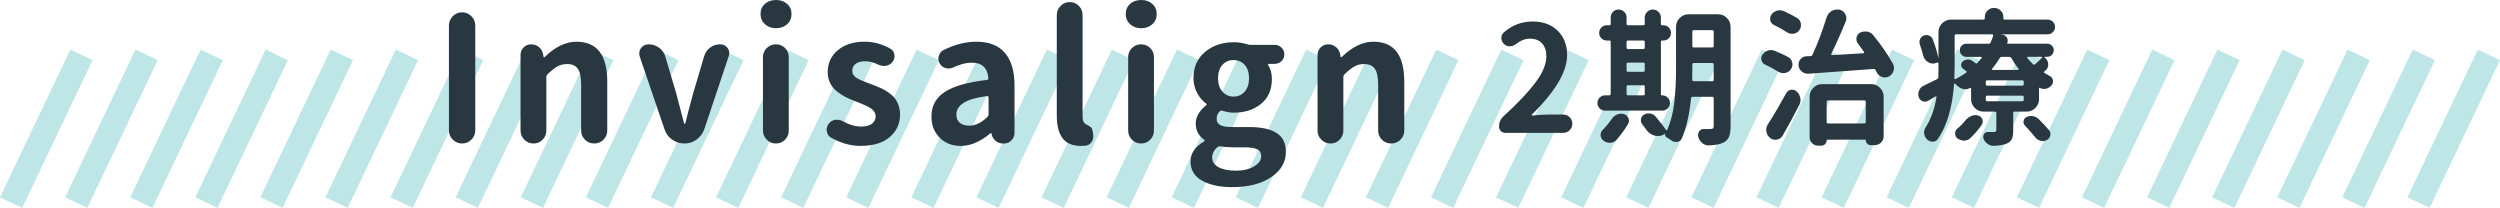 <?xml version="1.0" encoding="UTF-8"?>
<svg id="_レイヤー_2" data-name="レイヤー 2" xmlns="http://www.w3.org/2000/svg" viewBox="0 0 507.758 42.221">
  <g id="base">
    <g>
      <g>
        <rect x="-7.213" y="23.646" width="33.23" height="5" transform="translate(-18.246 23.389) rotate(-64.526)" style="fill: #bfe6e6;"/>
        <rect x="6.009" y="23.646" width="33.231" height="5" transform="translate(-10.711 35.325) rotate(-64.526)" style="fill: #bfe6e6;"/>
        <rect x="19.23" y="23.646" width="33.229" height="5" transform="translate(-3.176 47.261) rotate(-64.526)" style="fill: #bfe6e6;"/>
        <rect x="32.451" y="23.646" width="33.23" height="5" transform="translate(4.359 59.197) rotate(-64.526)" style="fill: #bfe6e6;"/>
        <rect x="45.671" y="23.646" width="33.231" height="5" transform="translate(11.893 71.131) rotate(-64.526)" style="fill: #bfe6e6;"/>
        <rect x="58.893" y="23.646" width="33.23" height="5" transform="translate(19.428 83.068) rotate(-64.526)" style="fill: #bfe6e6;"/>
        <rect x="72.114" y="23.646" width="33.23" height="5" transform="translate(26.962 95.003) rotate(-64.526)" style="fill: #bfe6e6;"/>
        <rect x="85.334" y="23.646" width="33.23" height="5" transform="translate(34.497 106.938) rotate(-64.526)" style="fill: #bfe6e6;"/>
        <rect x="98.555" y="23.646" width="33.231" height="5" transform="translate(42.032 118.875) rotate(-64.526)" style="fill: #bfe6e6;"/>
        <rect x="111.776" y="23.646" width="33.231" height="5" transform="translate(49.566 130.81) rotate(-64.526)" style="fill: #bfe6e6;"/>
        <rect x="124.997" y="23.646" width="33.231" height="5" transform="translate(57.101 142.745) rotate(-64.526)" style="fill: #bfe6e6;"/>
        <rect x="138.218" y="23.646" width="33.231" height="5" transform="translate(64.635 154.681) rotate(-64.526)" style="fill: #bfe6e6;"/>
        <rect x="151.438" y="23.646" width="33.23" height="5" transform="translate(72.169 166.615) rotate(-64.526)" style="fill: #bfe6e6;"/>
        <rect x="164.66" y="23.646" width="33.23" height="5" transform="translate(79.705 178.553) rotate(-64.526)" style="fill: #bfe6e6;"/>
        <rect x="177.881" y="23.646" width="33.23" height="5" transform="translate(87.239 190.488) rotate(-64.526)" style="fill: #bfe6e6;"/>
        <rect x="191.102" y="23.646" width="33.23" height="5" transform="translate(94.774 202.423) rotate(-64.526)" style="fill: #bfe6e6;"/>
        <rect x="204.322" y="23.646" width="33.23" height="5" transform="translate(102.308 214.359) rotate(-64.526)" style="fill: #bfe6e6;"/>
        <rect x="217.543" y="23.646" width="33.23" height="5" transform="translate(109.843 226.294) rotate(-64.526)" style="fill: #bfe6e6;"/>
        <rect x="230.764" y="23.646" width="33.23" height="5" transform="translate(117.377 238.23) rotate(-64.526)" style="fill: #bfe6e6;"/>
      </g>
      <g>
        <rect x="243.764" y="23.646" width="33.23" height="5" transform="translate(124.786 249.966) rotate(-64.526)" style="fill: #bfe6e6;"/>
        <rect x="256.985" y="23.646" width="33.231" height="5" transform="translate(132.321 261.902) rotate(-64.526)" style="fill: #bfe6e6;"/>
        <rect x="270.207" y="23.646" width="33.229" height="5" transform="translate(139.855 273.837) rotate(-64.526)" style="fill: #bfe6e6;"/>
        <rect x="283.428" y="23.646" width="33.23" height="5" transform="translate(147.39 285.774) rotate(-64.526)" style="fill: #bfe6e6;"/>
        <rect x="296.647" y="23.646" width="33.231" height="5" transform="translate(154.924 297.708) rotate(-64.526)" style="fill: #bfe6e6;"/>
        <rect x="309.869" y="23.646" width="33.23" height="5" transform="translate(162.459 309.644) rotate(-64.526)" style="fill: #bfe6e6;"/>
        <rect x="323.09" y="23.646" width="33.23" height="5" transform="translate(169.994 321.58) rotate(-64.526)" style="fill: #bfe6e6;"/>
        <rect x="336.311" y="23.646" width="33.23" height="5" transform="translate(177.528 333.515) rotate(-64.526)" style="fill: #bfe6e6;"/>
        <rect x="349.532" y="23.646" width="33.231" height="5" transform="translate(185.063 345.452) rotate(-64.526)" style="fill: #bfe6e6;"/>
        <rect x="362.753" y="23.646" width="33.231" height="5" transform="translate(192.598 357.387) rotate(-64.526)" style="fill: #bfe6e6;"/>
        <rect x="375.973" y="23.646" width="33.231" height="5" transform="translate(200.132 369.322) rotate(-64.526)" style="fill: #bfe6e6;"/>
        <rect x="389.194" y="23.646" width="33.231" height="5" transform="translate(207.667 381.258) rotate(-64.526)" style="fill: #bfe6e6;"/>
        <rect x="402.414" y="23.646" width="33.23" height="5" transform="translate(215.201 393.192) rotate(-64.526)" style="fill: #bfe6e6;"/>
        <rect x="415.637" y="23.646" width="33.23" height="5" transform="translate(222.736 405.13) rotate(-64.526)" style="fill: #bfe6e6;"/>
        <rect x="428.858" y="23.646" width="33.23" height="5" transform="translate(230.271 417.065) rotate(-64.526)" style="fill: #bfe6e6;"/>
        <rect x="442.078" y="23.646" width="33.23" height="5" transform="translate(237.805 429) rotate(-64.526)" style="fill: #bfe6e6;"/>
        <rect x="455.299" y="23.646" width="33.23" height="5" transform="translate(245.339 440.936) rotate(-64.526)" style="fill: #bfe6e6;"/>
        <rect x="468.52" y="23.646" width="33.23" height="5" transform="translate(252.874 452.871) rotate(-64.526)" style="fill: #bfe6e6;"/>
        <rect x="481.74" y="23.646" width="33.23" height="5" transform="translate(260.409 464.807) rotate(-64.526)" style="fill: #bfe6e6;"/>
      </g>
    </g>
    <g>
      <path d="m95.732,28.371c-.527.516-1.155.773-1.881.773-.727,0-1.353-.258-1.881-.773s-.791-1.148-.791-1.898V5.168c0-.727.264-1.353.791-1.881s1.154-.791,1.881-.791c.726,0,1.353.264,1.881.791s.791,1.154.791,1.881v21.305c0,.75-.264,1.383-.791,1.898Z" style="fill: #293740;"/>
      <path d="m110.205,28.371c-.504.516-1.119.773-1.846.773s-1.348-.258-1.863-.773-.773-1.137-.773-1.863v-15.363c0-.586.211-1.09.633-1.512s.926-.633,1.512-.633c.633,0,1.178.199,1.635.598s.732.902.826,1.512l.07.457c0,.047.023.07.07.07s.094-.012.141-.035c2.133-2.086,4.289-3.129,6.469-3.129,4.172,0,6.258,2.707,6.258,8.121v9.914c0,.727-.258,1.348-.773,1.863s-1.143.773-1.881.773-1.365-.258-1.881-.773-.773-1.137-.773-1.863v-9.281c0-1.523-.223-2.607-.668-3.252s-1.172-.967-2.18-.967c-.727,0-1.377.158-1.951.475s-1.236.838-1.986,1.565c-.188.164-.281.363-.281.598v10.863c0,.727-.252,1.348-.756,1.863Z" style="fill: #293740;"/>
      <path d="m141.485,28.336c-.738.539-1.565.809-2.478.809s-1.746-.264-2.496-.791c-.751-.527-1.266-1.225-1.547-2.092l-5.027-14.766c-.07-.211-.105-.422-.105-.633,0-.375.117-.738.352-1.09.374-.516.891-.773,1.547-.773.796,0,1.512.234,2.144.703s1.055,1.078,1.266,1.828l2.215,7.488c.188.773.479,1.893.879,3.357.398,1.465.633,2.361.703,2.689.022.047.065.07.123.07.058,0,.1-.023.123-.07.281-1.195.809-3.211,1.582-6.047l2.25-7.594c.211-.727.615-1.312,1.213-1.758s1.27-.668,2.022-.668c.633,0,1.137.246,1.512.738.233.328.352.68.352,1.055,0,.188-.035.387-.105.598l-4.957,14.836c-.305.867-.826,1.57-1.565,2.109Z" style="fill: #293740;"/>
      <path d="m157.633,5.731c-.914,0-1.67-.27-2.268-.809s-.896-1.23-.896-2.074.293-1.529.879-2.057c.585-.527,1.348-.791,2.285-.791.891,0,1.635.264,2.232.791s.896,1.213.896,2.057-.299,1.535-.896,2.074-1.342.809-2.232.809Zm1.81,22.641c-.505.516-1.12.773-1.846.773-.727,0-1.349-.258-1.863-.773-.516-.516-.773-1.137-.773-1.863v-14.906c0-.727.258-1.342.773-1.846.515-.504,1.137-.756,1.863-.756.726,0,1.341.252,1.846.756.504.504.756,1.119.756,1.846v14.906c0,.727-.252,1.348-.756,1.863Z" style="fill: #293740;"/>
      <path d="m174.791,29.637c-2.016,0-4.019-.562-6.012-1.688-.469-.258-.75-.68-.844-1.266-.023-.117-.035-.223-.035-.316,0-.445.141-.856.422-1.23.328-.445.773-.715,1.336-.809h.387c.422,0,.809.105,1.16.316,1.266.703,2.508,1.055,3.727,1.055.961,0,1.688-.193,2.18-.58s.738-.908.738-1.565c0-.258-.076-.51-.229-.756s-.322-.451-.51-.615-.48-.346-.879-.545-.727-.352-.984-.457l-1.16-.475c-.211-.07-.363-.129-.457-.176-.75-.281-1.406-.568-1.969-.861s-1.137-.674-1.723-1.143-1.037-1.031-1.353-1.688-.475-1.383-.475-2.18c0-1.828.685-3.316,2.057-4.465s3.182-1.723,5.432-1.723c1.805,0,3.539.469,5.203,1.406.492.258.773.656.844,1.195.023.117.035.234.035.352,0,.422-.129.797-.387,1.125-.328.445-.773.715-1.336.809-.141.023-.293.035-.457.035-.375,0-.738-.082-1.09-.246-.938-.469-1.828-.703-2.672-.703-.867,0-1.523.176-1.969.527s-.668.82-.668,1.406c0,.164.018.316.053.457s.105.275.211.404.205.246.299.352.24.211.44.316.363.193.492.264.328.158.598.264.475.188.615.246.369.146.685.264.545.199.685.246c.656.258,1.201.48,1.635.668s.926.463,1.477.826.99.738,1.318,1.125.609.879.844,1.477.352,1.26.352,1.986c0,1.852-.703,3.375-2.109,4.57s-3.375,1.793-5.906,1.793Z" style="fill: #293740;"/>
      <path d="m195.156,29.637c-1.781,0-3.223-.562-4.324-1.688s-1.652-2.555-1.652-4.289c0-2.133.896-3.791,2.689-4.975s4.646-1.998,8.56-2.443c.234-.023.34-.152.316-.387-.188-2.086-1.312-3.129-3.375-3.129-1.148,0-2.414.328-3.797.984-.305.141-.609.211-.914.211-.211,0-.422-.035-.633-.105-.516-.141-.902-.445-1.16-.914-.188-.328-.281-.656-.281-.984,0-.188.035-.375.105-.562.141-.539.457-.938.949-1.195,2.273-1.125,4.5-1.688,6.68-1.688,2.555,0,4.482.756,5.783,2.268s1.951,3.721,1.951,6.627v9.633c0,.586-.211,1.09-.633,1.512s-.926.633-1.512.633h-.176c-.586,0-1.096-.182-1.529-.545s-.709-.826-.826-1.389v-.176c-.023-.023-.053-.035-.088-.035s-.065.012-.088.035c-2.062,1.734-4.078,2.602-6.047,2.602Zm1.723-4.113c1.219,0,2.438-.586,3.656-1.758.164-.164.246-.363.246-.598v-3.34c0-.094-.035-.176-.105-.246-.047-.047-.117-.07-.211-.07h-.035c-2.227.305-3.814.773-4.764,1.406s-1.424,1.406-1.424,2.32c0,.773.24,1.348.721,1.723s1.119.562,1.916.562Z" style="fill: #293740;"/>
      <path d="m219.594,29.637c-1.758,0-3.023-.527-3.797-1.582s-1.16-2.578-1.16-4.57V3.059c0-.727.258-1.348.773-1.863s1.137-.773,1.863-.773,1.342.258,1.846.773.756,1.137.756,1.863v20.672c0,.75.211,1.242.633,1.477.023.023.129.082.316.176s.316.164.387.211.17.117.299.211.217.193.264.299.082.217.105.334l.141.773c.023.141.035.281.035.422,0,.422-.117.82-.352,1.195-.305.469-.738.727-1.301.773-.258.023-.527.035-.809.035Z" style="fill: #293740;"/>
      <path d="m231.805,5.731c-.914,0-1.67-.27-2.268-.809s-.896-1.23-.896-2.074.293-1.529.879-2.057c.585-.527,1.348-.791,2.285-.791.891,0,1.635.264,2.232.791s.896,1.213.896,2.057-.299,1.535-.896,2.074-1.342.809-2.232.809Zm1.81,22.641c-.505.516-1.12.773-1.846.773-.727,0-1.349-.258-1.863-.773-.516-.516-.773-1.137-.773-1.863v-14.906c0-.727.258-1.342.773-1.846.515-.504,1.137-.756,1.863-.756.726,0,1.341.252,1.846.756.504.504.756,1.119.756,1.846v14.906c0,.727-.252,1.348-.756,1.863Z" style="fill: #293740;"/>
      <path d="m250.238,38.004c-2.508,0-4.541-.44-6.1-1.318s-2.338-2.174-2.338-3.885c0-1.664.938-3.035,2.812-4.113.047-.023.07-.07.07-.141s-.023-.117-.07-.141c-1.172-.797-1.758-1.91-1.758-3.34,0-.703.205-1.383.615-2.039s.932-1.219,1.565-1.688c.023-.023.035-.059.035-.105s-.012-.094-.035-.141c-.75-.539-1.377-1.272-1.881-2.197s-.756-1.928-.756-3.006c0-2.273.791-4.061,2.373-5.361s3.51-1.951,5.783-1.951c.914,0,1.805.129,2.672.387.258.094.492.141.703.141h4.957c.539,0,1.002.188,1.389.562s.58.832.58,1.371-.193.996-.58,1.371-.85.562-1.389.562h-1.16c-.07,0-.123.035-.158.105s-.029.129.018.176c.492.773.738,1.699.738,2.777,0,2.18-.732,3.867-2.197,5.062s-3.322,1.793-5.572,1.793c-.68,0-1.43-.129-2.25-.387-.258-.07-.457-.023-.598.141-.398.398-.598.902-.598,1.512,0,.562.24.979.721,1.248s1.295.404,2.443.404h3.41c2.484,0,4.354.404,5.607,1.213s1.881,2.08,1.881,3.814c0,2.086-.996,3.803-2.988,5.15s-4.641,2.022-7.945,2.022Zm.773-3.34c1.477,0,2.701-.287,3.674-.861s1.459-1.26,1.459-2.057c0-.703-.275-1.184-.826-1.441s-1.4-.387-2.549-.387h-2.426c-.961,0-1.793-.07-2.496-.211h-.141c-.188,0-.34.059-.457.176-.703.633-1.055,1.336-1.055,2.109,0,.844.434,1.5,1.301,1.969s2.039.703,3.516.703Zm-2.725-16.049c.598.668,1.353,1.002,2.268,1.002s1.664-.334,2.25-1.002.879-1.576.879-2.725-.293-2.051-.879-2.707-1.342-.984-2.268-.984-1.682.328-2.268.984-.879,1.559-.879,2.707.299,2.057.896,2.725Z" style="fill: #293740;"/>
      <path d="m272.08,28.371c-.504.516-1.119.773-1.846.773s-1.348-.258-1.863-.773-.773-1.137-.773-1.863v-15.363c0-.586.211-1.09.633-1.512s.926-.633,1.512-.633c.633,0,1.178.199,1.635.598s.732.902.826,1.512l.07.457c0,.047.023.07.07.07s.094-.012.141-.035c2.133-2.086,4.289-3.129,6.469-3.129,4.172,0,6.258,2.707,6.258,8.121v9.914c0,.727-.258,1.348-.773,1.863s-1.143.773-1.881.773-1.365-.258-1.881-.773-.773-1.137-.773-1.863v-9.281c0-1.523-.223-2.607-.668-3.252s-1.172-.967-2.18-.967c-.727,0-1.377.158-1.951.475s-1.236.838-1.986,1.565c-.188.164-.281.363-.281.598v10.863c0,.727-.252,1.348-.756,1.863Z" style="fill: #293740;"/>
      <path d="m305.747,26.982c-.352,0-.655-.122-.908-.366-.254-.244-.381-.552-.381-.923,0-.84.311-1.543.938-2.109,2.89-2.637,5.058-4.932,6.504-6.885,1.445-1.953,2.168-3.701,2.168-5.244,0-1.133-.293-2.017-.879-2.651s-1.406-.952-2.461-.952c-.957,0-1.904.371-2.842,1.113-.392.293-.81.44-1.26.44-.45,0-.84-.156-1.172-.469-.352-.352-.527-.762-.527-1.23s.185-.859.557-1.172c1.68-1.445,3.622-2.168,5.83-2.168,2.09,0,3.774.625,5.054,1.875s1.919,2.9,1.919,4.951c0,3.359-2.393,7.393-7.178,12.1-.019.039-.019.078,0,.117.019.039.048.059.088.059,1.366-.137,2.471-.205,3.311-.205h2.959c.527,0,.972.181,1.333.542s.542.801.542,1.318-.181.957-.542,1.318-.806.542-1.333.542h-11.719Z" style="fill: #293740;"/>
      <path d="m337.598,19.365c.43,0,.801.151,1.113.454s.469.669.469,1.099-.156.796-.469,1.099-.684.454-1.113.454h-11.602c-.43,0-.795-.151-1.098-.454-.304-.303-.455-.669-.455-1.099s.151-.796.455-1.099c.303-.303.668-.454,1.098-.454h.85c.195,0,.293-.098.293-.293v-10.605c0-.156-.078-.234-.234-.234h-.557c-.43,0-.795-.151-1.098-.454-.304-.303-.455-.669-.455-1.099s.151-.796.455-1.099c.303-.303.668-.454,1.098-.454h.557c.156,0,.234-.088.234-.264v-1.318c0-.449.156-.83.469-1.143s.69-.469,1.129-.469.82.156,1.143.469.482.693.482,1.143v1.289c0,.195.098.293.293.293h3.106c.195,0,.293-.098.293-.293v-1.26c0-.449.162-.835.484-1.157s.707-.483,1.156-.483.836.161,1.158.483.482.708.482,1.157v1.318c0,.156.068.234.205.234h.264c.449,0,.825.151,1.129.454.303.303.453.669.453,1.099s-.15.796-.453,1.099c-.304.303-.68.454-1.129.454h-.264c-.137,0-.205.068-.205.205v10.723c0,.137.068.205.205.205h.059Zm-10.283,4.834c.273-.43.644-.742,1.113-.938.273-.117.547-.176.82-.176.195,0,.391.029.586.088.43.137.732.41.908.82.078.176.117.352.117.527,0,.234-.068.459-.205.674-.684,1.152-1.465,2.227-2.344,3.223-.332.371-.762.566-1.289.586h-.059c-.488,0-.918-.146-1.289-.44-.391-.293-.586-.684-.586-1.172,0-.391.146-.732.44-1.025.664-.664,1.26-1.387,1.787-2.168Zm6.738-15.674c0-.195-.098-.293-.293-.293h-3.106c-.195,0-.293.098-.293.293v1.143c0,.195.098.293.293.293h3.106c.195,0,.293-.098.293-.293v-1.143Zm-3.398,4.189c-.195,0-.293.098-.293.293v1.289c0,.195.098.293.293.293h3.106c.195,0,.293-.098.293-.293v-1.289c0-.195-.098-.293-.293-.293h-3.106Zm0,4.6c-.195,0-.293.098-.293.293v1.465c0,.195.098.293.293.293h3.106c.195,0,.293-.098.293-.293v-1.465c0-.195-.098-.293-.293-.293h-3.106Zm18.281-14.414c.703,0,1.305.249,1.803.747s.746,1.099.746,1.802v20.186c0,.898-.098,1.597-.293,2.095s-.557.894-1.084,1.187c-.644.352-1.65.557-3.018.615h-.088c-.469,0-.889-.156-1.26-.469-.391-.332-.664-.752-.82-1.26-.039-.137-.059-.264-.059-.381,0-.254.078-.498.234-.732.234-.332.557-.498.967-.498l.586.029c.156,0,.318-.005.484-.015.165-.01.268-.015.307-.015.234,0,.397-.044.484-.132s.131-.249.131-.483v-5.625c0-.195-.098-.293-.293-.293h-3.984c-.195,0-.303.098-.322.293-.332,3.32-.957,6.035-1.875,8.145-.176.41-.488.654-.938.732h-.264c-.332,0-.635-.098-.908-.293-.371-.273-.713-.498-1.025-.674-.117-.059-.2-.156-.248-.293-.049-.137-.035-.264.043-.381l-.029-.029-.205.117c-.41.234-.83.352-1.26.352-.234,0-.469-.029-.703-.088-.664-.176-1.211-.557-1.641-1.143-.273-.391-.566-.791-.879-1.201-.176-.234-.264-.488-.264-.762,0-.098.01-.195.029-.293.078-.391.283-.674.615-.85.293-.176.596-.264.908-.264.117,0,.234.01.352.029.449.078.82.293,1.113.644.918,1.074,1.611,1.963,2.08,2.666.019.059.064.088.133.088.068,0,.111-.029.131-.088.723-1.66,1.201-3.525,1.435-5.596s.352-4.356.352-6.856V5.449c0-.703.25-1.304.748-1.802s1.098-.747,1.801-.747h5.977Zm-5.244,13.301c0,.078.029.146.088.205s.127.088.205.088h3.779c.195,0,.293-.098.293-.293v-3.106c0-.195-.098-.293-.293-.293h-3.75c-.195,0-.293.098-.293.293v.82c0,.977-.01,1.738-.029,2.285Zm4.365-9.785c0-.195-.098-.293-.293-.293h-3.75c-.195,0-.293.098-.293.293v2.93c0,.195.098.293.293.293h3.75c.195,0,.293-.098.293-.293v-2.93Z" style="fill: #293740;"/>
      <path d="m363.209,11.602c.43.234.693.606.791,1.113.039.117.059.244.059.381,0,.352-.117.684-.352.996-.273.41-.664.654-1.172.732-.117.019-.225.029-.322.029-.371,0-.723-.098-1.055-.293-.801-.508-1.68-.986-2.637-1.435-.391-.176-.644-.469-.762-.879-.039-.137-.059-.264-.059-.381,0-.273.088-.527.264-.762.293-.41.674-.693,1.143-.85.215-.059.42-.088.615-.088.273,0,.537.059.791.176.977.391,1.875.81,2.695,1.26Zm-1.143,15.938c-.254.449-.644.723-1.172.82-.117.019-.225.029-.322.029-.391,0-.742-.127-1.055-.381-.43-.332-.684-.762-.762-1.289-.019-.117-.029-.234-.029-.352,0-.41.117-.791.352-1.143,1.211-1.895,2.441-3.984,3.691-6.269.215-.391.537-.635.967-.732h.293c.332,0,.625.117.879.352.391.352.635.781.732,1.289.039.156.059.303.059.44,0,.371-.088.713-.264,1.025-1.094,2.148-2.217,4.219-3.369,6.211Zm2.9-23.906c.449.254.713.635.791,1.143.019.117.029.225.029.322,0,.391-.117.742-.352,1.055-.293.391-.684.625-1.172.703h-.293c-.371,0-.723-.107-1.055-.322-.781-.508-1.65-.996-2.607-1.465-.391-.195-.644-.498-.762-.908-.019-.137-.029-.264-.029-.381,0-.273.078-.537.234-.791.293-.391.674-.664,1.143-.82.195-.059.391-.088.586-.088.273,0,.547.059.82.176.957.43,1.846.889,2.666,1.377Zm2.344,11.338h-.146c-.449,0-.85-.146-1.201-.44-.391-.312-.615-.723-.674-1.23v-.205c0-.41.137-.771.41-1.084.312-.371.713-.566,1.201-.586.273,0,.547-.01.82-.029.195,0,.332-.098.41-.293,1.055-2.285,2.002-4.795,2.842-7.529.176-.566.508-1.006.996-1.318.371-.215.752-.322,1.143-.322.156,0,.322.01.498.029.527.117.918.42,1.172.908.156.273.234.547.234.82,0,.215-.049.44-.146.674-.996,2.441-1.973,4.629-2.93,6.562-.019.059-.014.117.016.176s.082.088.16.088c1.406-.078,3.525-.205,6.357-.381.059-.019.103-.054.133-.102s.023-.102-.016-.161c-.41-.606-.83-1.191-1.26-1.758-.195-.254-.293-.537-.293-.85,0-.117.01-.234.029-.352.098-.43.342-.752.732-.967.332-.156.664-.234.996-.234.156,0,.312.01.469.029.508.098.918.352,1.23.762,1.582,1.953,2.9,3.867,3.955,5.742.156.273.234.566.234.879,0,.195-.029.381-.088.557-.156.508-.469.898-.938,1.172-.273.137-.547.205-.82.205-.195,0-.381-.029-.557-.088-.488-.156-.85-.459-1.084-.908-.078-.176-.16-.342-.248-.498s-.231-.234-.426-.234c-.996.078-5.4.4-13.213.967Zm1.963,14.619c-.469,0-.874-.166-1.215-.498-.342-.332-.514-.742-.514-1.23v-8.232c0-.703.25-1.304.748-1.802s1.098-.747,1.801-.747h9.932c.703,0,1.305.249,1.803.747s.746,1.099.746,1.802v8.027c0,.508-.176.938-.527,1.289s-.781.527-1.289.527h-.82c-.273,0-.508-.098-.703-.293s-.293-.43-.293-.703c0-.078-.039-.117-.117-.117h-7.705c-.078,0-.117.039-.117.117,0,.312-.107.576-.322.791s-.478.322-.791.322h-.615Zm9.668-8.906c0-.195-.098-.293-.293-.293h-7.354c-.195,0-.293.098-.293.293v4.102c0,.195.098.293.293.293h7.354c.195,0,.293-.098.293-.293v-4.102Z" style="fill: #293740;"/>
      <path d="m415.275,11.543c-.019,0-.033.015-.043.044-.011.029-.006.054.014.073l.029.029c.488.352.732.83.732,1.435,0,.508-.215.928-.644,1.26l-.146.146c-.059.039-.088.088-.088.146s.029.107.088.146c.391.234.771.449,1.143.644.332.176.527.449.586.82.019.078.029.156.029.234,0,.273-.088.527-.264.762-.312.371-.684.615-1.113.732-.156.039-.303.059-.44.059-.293,0-.566-.068-.82-.205l-.029-.029c-.039-.019-.078-.019-.117,0s-.059.049-.059.088v2.197c0,.703-.244,1.304-.732,1.802s-1.094.747-1.816.747h-2.402c-.195,0-.293.098-.293.293v3.545c0,.762-.092,1.338-.277,1.728-.186.391-.543.703-1.07.938-.606.254-1.494.4-2.666.44h-.059c-.41,0-.791-.137-1.143-.41-.371-.254-.644-.596-.82-1.025-.039-.137-.059-.273-.059-.41,0-.176.049-.352.146-.527.195-.293.469-.44.82-.44h1.23c.312,0,.469-.137.469-.41v-3.428c0-.195-.098-.293-.293-.293h-2.285c-.703,0-1.303-.249-1.801-.747s-.748-1.099-.748-1.802v-2.168c0-.039-.019-.073-.059-.102s-.078-.034-.117-.015c-.312.195-.644.293-.996.293-.137,0-.283-.019-.44-.059-.488-.117-.928-.371-1.318-.762-.098-.117-.205-.225-.322-.322-.039-.039-.083-.049-.131-.029-.049.019-.074.059-.074.117-.352,4.746-1.445,8.457-3.281,11.133-.234.371-.586.557-1.055.557h-.029c-.43,0-.801-.146-1.113-.44-.352-.332-.547-.732-.586-1.201-.019-.078-.029-.146-.029-.205,0-.391.107-.742.322-1.055,1.074-1.68,1.807-3.721,2.197-6.123.019-.059.005-.107-.043-.146-.049-.039-.103-.039-.162,0-.352.215-.83.498-1.435.85-.215.137-.44.205-.674.205-.156,0-.322-.029-.498-.088-.391-.156-.654-.44-.791-.85-.059-.195-.088-.391-.088-.586,0-.254.059-.508.176-.762.176-.449.488-.771.938-.967.391-.195,1.289-.635,2.695-1.318.176-.098.264-.244.264-.44.019-.469.029-1.152.029-2.051v-.732c0-.059-.029-.107-.088-.146s-.117-.039-.176,0h-.059c-.273.137-.537.205-.791.205-.312,0-.615-.078-.908-.234-.566-.312-.928-.781-1.084-1.406-.195-.742-.42-1.484-.674-2.227-.059-.176-.088-.342-.088-.498,0-.195.039-.391.117-.586.156-.352.41-.596.762-.732.176-.078.356-.117.543-.117.185,0,.365.039.541.117.352.137.596.381.732.732.527,1.348.898,2.578,1.113,3.691,0,.019.01.029.029.029s.029-.01.029-.029v-5.127c0-.703.25-1.304.748-1.802s1.098-.747,1.801-.747h6.592c.176,0,.264-.088.264-.264v-.234c0-.527.181-.972.543-1.333.361-.361.805-.542,1.332-.542s.977.181,1.348.542.557.806.557,1.333v.234c0,.176.078.264.234.264h8.76c.41,0,.762.146,1.055.44s.44.644.44,1.055-.146.762-.44,1.055-.644.44-1.055.44h-9.58v.029l.352.029c.41.059.723.264.938.615.117.195.176.391.176.586,0,.156-.029.312-.088.469-.059.117-.029.176.088.176h7.998c.371,0,.69.127.953.381s.395.566.395.938-.131.689-.395.952-.582.396-.953.396h-.498Zm-17.988-4.57c-.195,0-.293.098-.293.293v6.328c0,.527-.019,1.289-.059,2.285,0,.078.029.132.088.161s.117.034.176.015c.801-.43,1.514-.859,2.139-1.289.137-.098.146-.195.029-.293-.234-.176-.449-.342-.644-.498-.254-.176-.391-.42-.41-.732s.088-.566.322-.762c.273-.234.586-.361.938-.381.039-.019.078-.029.117-.029.312,0,.596.088.85.264.215.156.449.322.703.498.117.098.234.088.352-.029.332-.371.625-.713.879-1.025.039-.059.045-.112.016-.161s-.074-.073-.133-.073h-2.988c-.371,0-.684-.132-.938-.396s-.381-.581-.381-.952.127-.684.381-.938.566-.381.938-.381h4.57c.195,0,.322-.098.381-.293.215-.469.381-.918.498-1.348.019-.059.01-.117-.029-.176s-.098-.088-.176-.088h-7.324Zm1.934,17.432c.332-.391.723-.674,1.172-.85.273-.117.537-.176.791-.176.195,0,.391.029.586.088.41.117.693.371.85.762.059.156.088.312.088.469,0,.215-.068.43-.205.644-.703,1.016-1.494,1.934-2.373,2.754-.352.312-.762.469-1.23.469h-.029c-.469-.019-.908-.176-1.318-.469-.312-.254-.469-.586-.469-.996,0-.391.146-.713.44-.967.644-.527,1.211-1.103,1.699-1.728Zm11.514-7.002c.195,0,.293-.098.293-.293v-.498c0-.195-.098-.293-.293-.293h-7.119c-.195,0-.293.098-.293.293v.498c0,.195.098.293.293.293h7.119Zm0,3.164c.195,0,.293-.098.293-.293v-.557c0-.195-.098-.293-.293-.293h-7.119c-.195,0-.293.098-.293.293v.557c0,.195.098.293.293.293h7.119Zm-2.227-8.789c-.098-.156-.244-.234-.44-.234h-1.465c-.195,0-.342.078-.44.234-.469.781-.986,1.514-1.553,2.197-.039.039-.043.088-.014.146s.072.088.131.088h5.127c.059,0,.103-.029.133-.088s.023-.107-.016-.146c-.547-.684-1.035-1.416-1.465-2.197Zm2.783,13.74c-.215-.215-.322-.459-.322-.732,0-.059.01-.127.029-.205.059-.371.244-.635.557-.791s.635-.234.967-.234c.117,0,.225.01.322.029.449.059.84.244,1.172.557.84.82,1.553,1.582,2.139,2.285.195.234.293.498.293.791,0,.098-.01.205-.029.322-.098.41-.332.713-.703.908-.273.137-.547.205-.82.205-.156,0-.312-.019-.469-.059-.43-.117-.791-.361-1.084-.732-.586-.723-1.27-1.504-2.051-2.344Zm3.428-13.77c.039-.039.049-.083.029-.132s-.059-.073-.117-.073h-2.783c-.059,0-.098.024-.117.073s-.019.102,0,.161c.332.391.723.81,1.172,1.26.156.137.303.137.44,0,.508-.43.967-.859,1.377-1.289Z" style="fill: #293740;"/>
    </g>
  </g>
</svg>